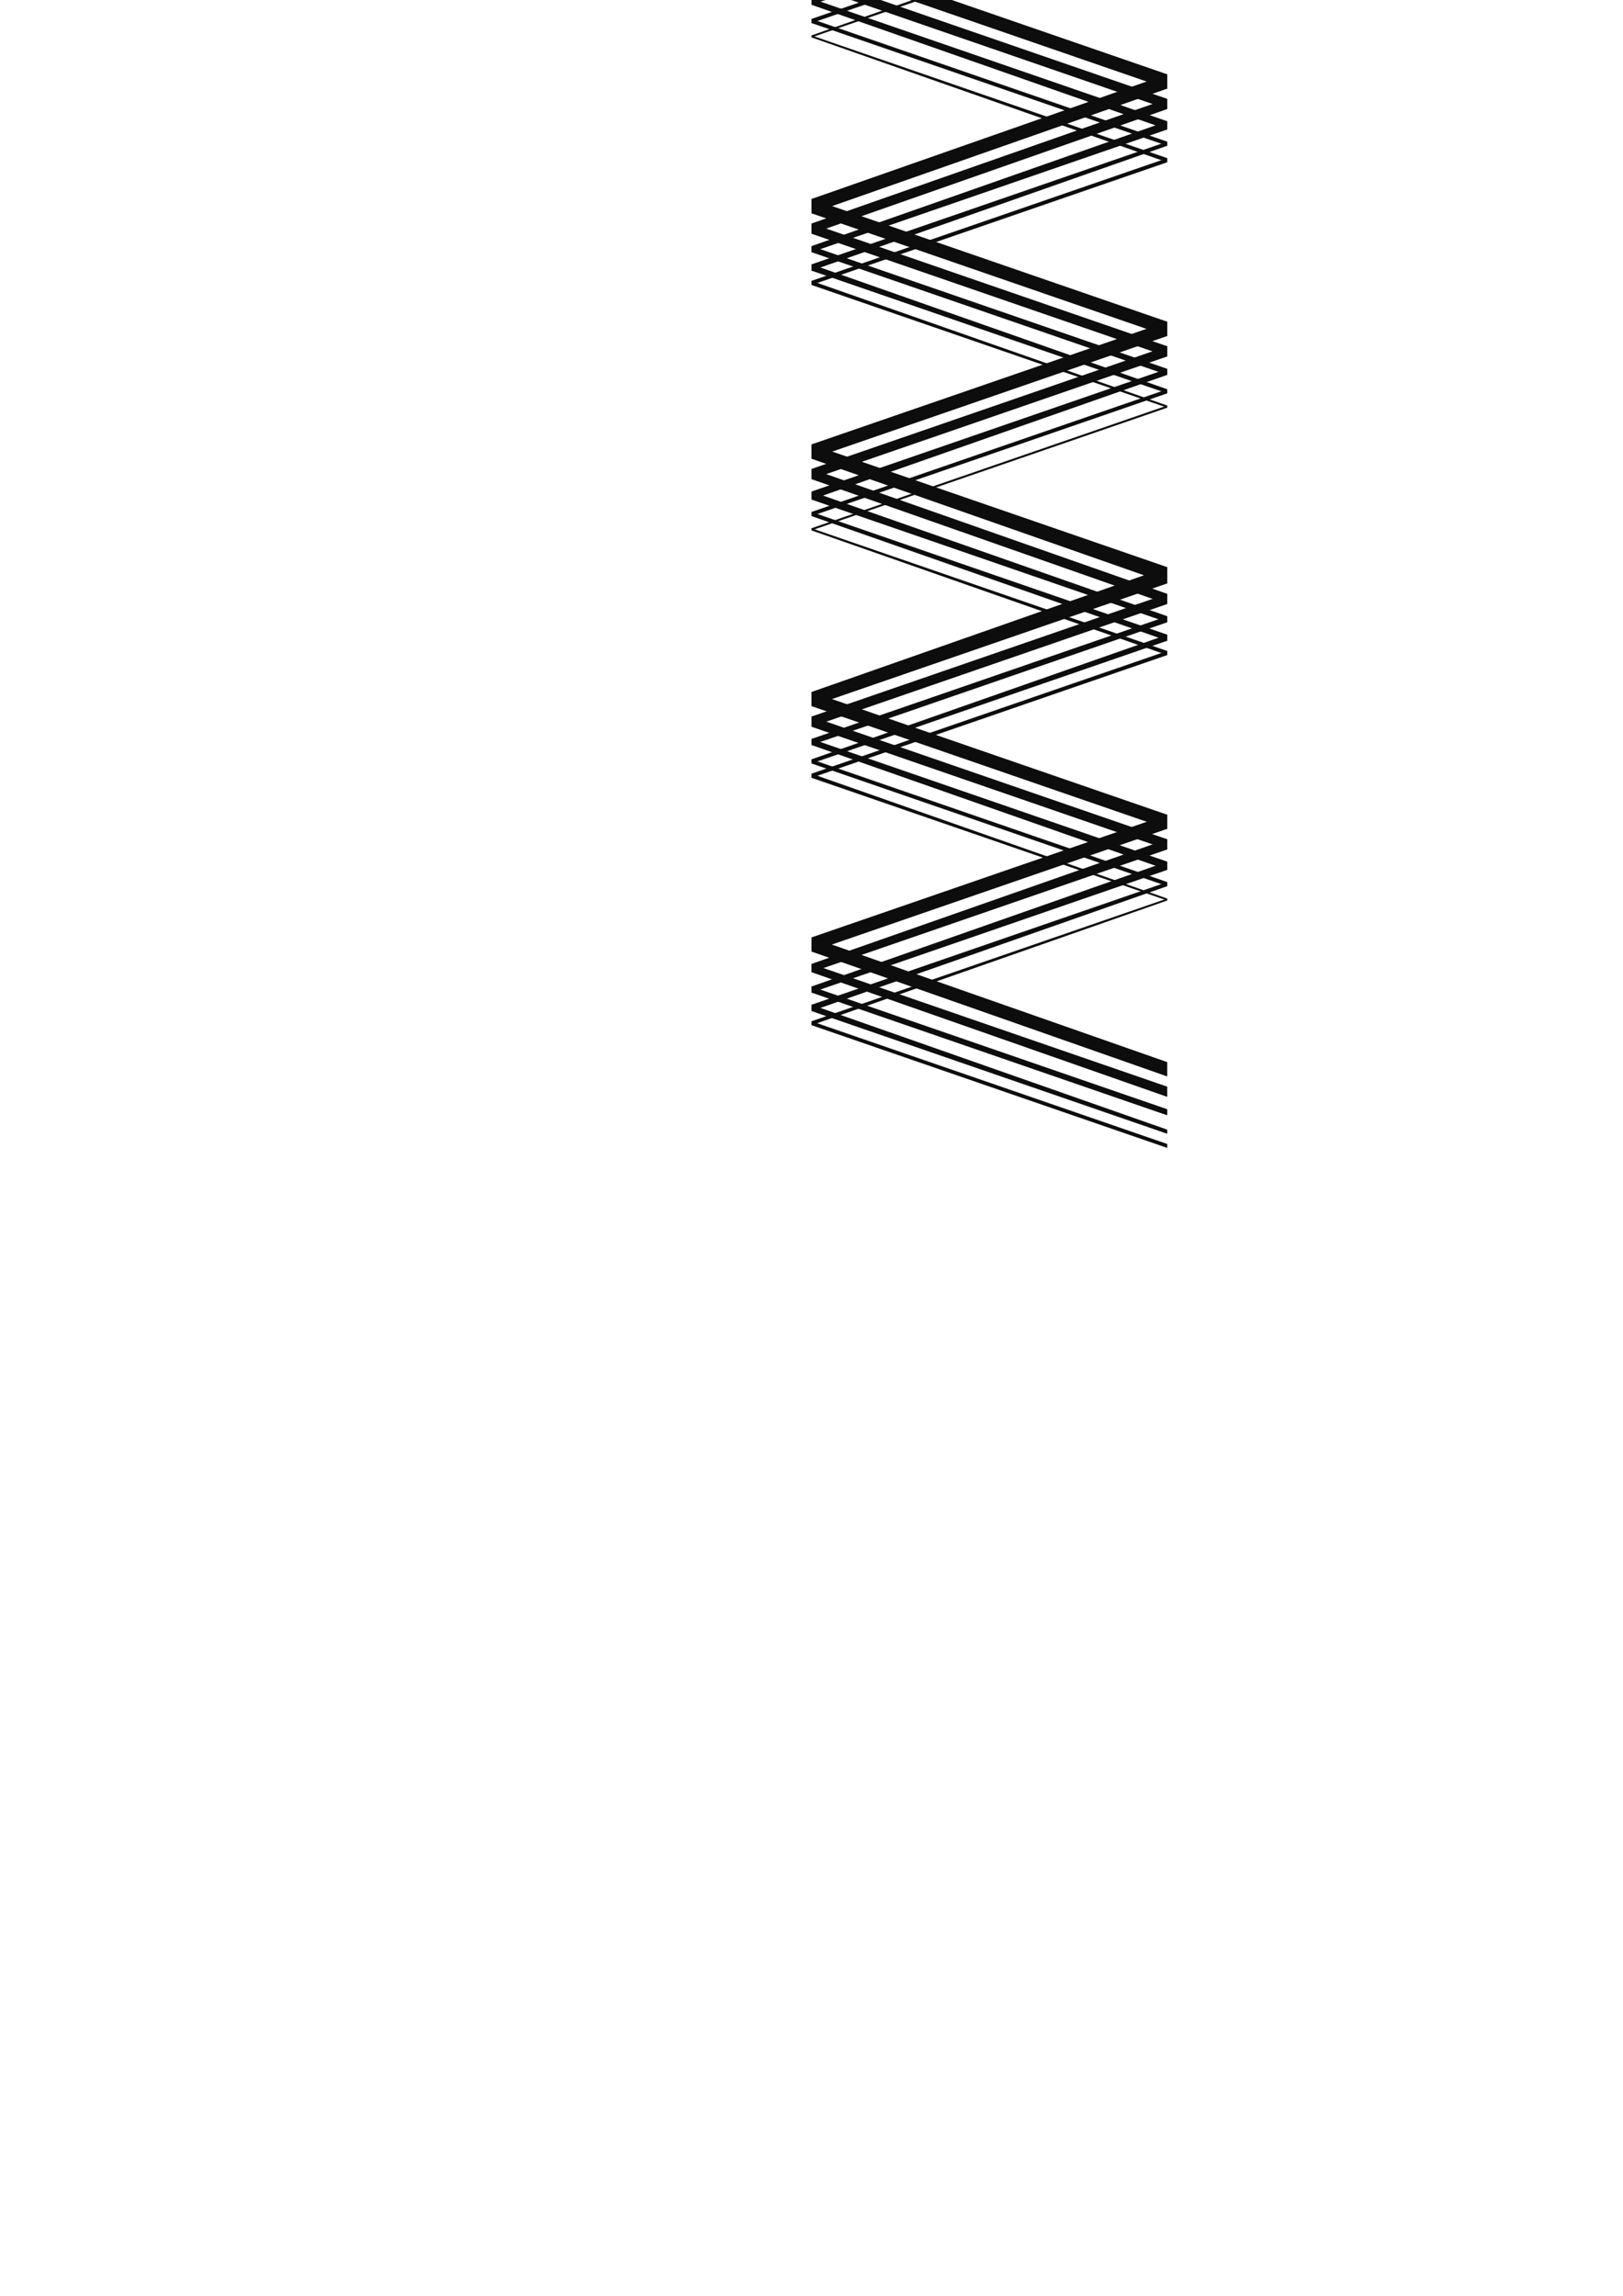 <?xml version="1.0" encoding="utf-8"?>
<!-- Created by UniConvertor 2.0rc4 (https://sk1project.net/) -->
<svg xmlns="http://www.w3.org/2000/svg" height="841.89pt" viewBox="0 0 595.276 841.89" width="595.276pt" version="1.1" xmlns:xlink="http://www.w3.org/1999/xlink" id="cc316830-f609-11ea-8486-dcc15c148e23">

<g>
	<g>
		<path style="fill:#0e0d0d;" d="M 428.102,-148.287 L 297.638,-103.287 297.638,-108.543 428.102,-153.543 428.102,-148.287 Z" />
		<path style="fill:#0e0d0d;" d="M 428.102,32.505 L 297.638,78.225 297.638,72.969 428.102,27.249 428.102,32.505 Z" />
		<path style="fill:#0e0d0d;" d="M 428.102,213.945 L 297.638,258.945 297.638,253.761 428.102,207.969 428.102,213.945 Z" />
		<path style="fill:#0e0d0d;" d="M 428.102,-57.495 L 297.638,-12.495 297.638,-17.751 428.102,-62.751 428.102,-57.495 Z" />
		<path style="fill:#0e0d0d;" d="M 428.102,123.225 L 297.638,168.225 297.638,162.969 428.102,117.969 428.102,123.225 Z" />
		<path style="fill:#0e0d0d;" d="M 428.102,303.945 L 297.638,348.945 297.638,343.761 428.102,298.761 428.102,303.945 Z" />
		<path style="fill:#0e0d0d;" d="M 297.638,-103.287 L 428.102,-57.495 428.102,-62.751 297.638,-108.543 297.638,-103.287 Z" />
		<path style="fill:#0e0d0d;" d="M 297.638,78.225 L 428.102,123.225 428.102,117.969 297.638,72.969 297.638,78.225 Z" />
		<path style="fill:#0e0d0d;" d="M 297.638,258.945 L 428.102,303.945 428.102,298.761 297.638,253.761 297.638,258.945 Z" />
		<path style="fill:#0e0d0d;" d="M 297.638,-12.495 L 428.102,32.505 428.102,27.249 297.638,-17.751 297.638,-12.495 Z" />
		<path style="fill:#0e0d0d;" d="M 297.638,168.225 L 428.102,213.945 428.102,207.969 297.638,162.969 297.638,168.225 Z" />
		<path style="fill:#0e0d0d;" d="M 297.638,348.945 L 428.102,394.737 428.102,389.481 297.638,343.761 297.638,348.945 Z" />
		<path style="fill:#0e0d0d;" d="M 428.102,-140.799 L 297.638,-95.799 297.638,-98.751 428.102,-144.543 428.102,-140.799 Z" />
		<path style="fill:#0e0d0d;" d="M 428.102,39.993 L 297.638,85.713 297.638,81.969 428.102,36.249 428.102,39.993 Z" />
		<path style="fill:#0e0d0d;" d="M 428.102,221.505 L 297.638,266.505 297.638,262.761 428.102,217.761 428.102,221.505 Z" />
		<path style="fill:#0e0d0d;" d="M 428.102,-50.007 L 297.638,-5.007 297.638,-8.751 428.102,-53.751 428.102,-50.007 Z" />
		<path style="fill:#0e0d0d;" d="M 428.102,130.713 L 297.638,175.713 297.638,171.969 428.102,126.969 428.102,130.713 Z" />
		<path style="fill:#0e0d0d;" d="M 428.102,311.505 L 297.638,356.505 297.638,353.481 428.102,307.761 428.102,311.505 Z" />
		<path style="fill:#0e0d0d;" d="M 297.638,-95.799 L 428.102,-50.007 428.102,-53.751 297.638,-98.751 297.638,-95.799 Z" />
		<path style="fill:#0e0d0d;" d="M 297.638,85.713 L 428.102,130.713 428.102,126.969 297.638,81.969 297.638,85.713 Z" />
		<path style="fill:#0e0d0d;" d="M 297.638,266.505 L 428.102,311.505 428.102,307.761 297.638,262.761 297.638,266.505 Z" />
		<path style="fill:#0e0d0d;" d="M 297.638,-5.007 L 428.102,39.993 428.102,36.249 297.638,-8.751 297.638,-5.007 Z" />
		<path style="fill:#0e0d0d;" d="M 297.638,175.713 L 428.102,221.505 428.102,217.761 297.638,171.969 297.638,175.713 Z" />
		<path style="fill:#0e0d0d;" d="M 297.638,356.505 L 428.102,402.225 428.102,398.481 297.638,353.481 297.638,356.505 Z" />
		<path style="fill:#0e0d0d;" d="M 428.102,-133.239 L 297.638,-88.239 297.638,-90.543 428.102,-136.263 428.102,-133.239 Z" />
		<path style="fill:#0e0d0d;" d="M 428.102,47.481 L 297.638,92.481 297.638,90.249 428.102,44.457 428.102,47.481 Z" />
		<path style="fill:#0e0d0d;" d="M 428.102,228.201 L 297.638,273.201 297.638,270.969 428.102,225.969 428.102,228.201 Z" />
		<path style="fill:#0e0d0d;" d="M 428.102,-43.239 L 297.638,1.761 297.638,-0.543 428.102,-45.543 428.102,-43.239 Z" />
		<path style="fill:#0e0d0d;" d="M 428.102,137.481 L 297.638,183.201 297.638,180.249 428.102,135.249 428.102,137.481 Z" />
		<path style="fill:#0e0d0d;" d="M 428.102,318.993 L 297.638,363.993 297.638,361.761 428.102,315.969 428.102,318.993 Z" />
		<path style="fill:#0e0d0d;" d="M 297.638,-88.239 L 428.102,-43.239 428.102,-45.543 297.638,-90.543 297.638,-88.239 Z" />
		<path style="fill:#0e0d0d;" d="M 297.638,92.481 L 428.102,137.481 428.102,135.249 297.638,90.249 297.638,92.481 Z" />
		<path style="fill:#0e0d0d;" d="M 297.638,273.201 L 428.102,318.993 428.102,315.969 297.638,270.969 297.638,273.201 Z" />
		<path style="fill:#0e0d0d;" d="M 297.638,1.761 L 428.102,47.481 428.102,44.457 297.638,-0.543 297.638,1.761 Z" />
		<path style="fill:#0e0d0d;" d="M 297.638,183.201 L 428.102,228.201 428.102,225.969 297.638,180.249 297.638,183.201 Z" />
		<path style="fill:#0e0d0d;" d="M 297.638,363.993 L 428.102,408.993 428.102,406.761 297.638,361.761 297.638,363.993 Z" />
		<path style="fill:#0e0d0d;" d="M 428.102,-127.263 L 297.638,-82.263 297.638,-83.775 428.102,-128.775 428.102,-127.263 Z" />
		<path style="fill:#0e0d0d;" d="M 428.102,53.457 L 297.638,99.249 297.638,96.945 428.102,51.945 428.102,53.457 Z" />
		<path style="fill:#0e0d0d;" d="M 428.102,234.969 L 297.638,279.969 297.638,278.457 428.102,232.737 428.102,234.969 Z" />
		<path style="fill:#0e0d0d;" d="M 428.102,-36.543 L 297.638,8.457 297.638,6.945 428.102,-38.055 428.102,-36.543 Z" />
		<path style="fill:#0e0d0d;" d="M 428.102,144.249 L 297.638,189.249 297.638,187.737 428.102,142.737 428.102,144.249 Z" />
		<path style="fill:#0e0d0d;" d="M 428.102,324.969 L 297.638,370.761 297.638,368.457 428.102,323.457 428.102,324.969 Z" />
		<path style="fill:#0e0d0d;" d="M 297.638,-82.263 L 428.102,-36.543 428.102,-38.055 297.638,-83.775 297.638,-82.263 Z" />
		<path style="fill:#0e0d0d;" d="M 297.638,99.249 L 428.102,144.249 428.102,142.737 297.638,96.945 297.638,99.249 Z" />
		<path style="fill:#0e0d0d;" d="M 297.638,279.969 L 428.102,324.969 428.102,323.457 297.638,278.457 297.638,279.969 Z" />
		<path style="fill:#0e0d0d;" d="M 297.638,8.457 L 428.102,53.457 428.102,51.945 297.638,6.945 297.638,8.457 Z" />
		<path style="fill:#0e0d0d;" d="M 297.638,189.249 L 428.102,234.969 428.102,232.737 297.638,187.737 297.638,189.249 Z" />
		<path style="fill:#0e0d0d;" d="M 297.638,370.761 L 428.102,415.761 428.102,414.249 297.638,368.457 297.638,370.761 Z" />
		<path style="fill:#0e0d0d;" d="M 428.102,-122.007 L 297.638,-76.287 297.638,-77.799 428.102,-122.799 428.102,-122.007 Z" />
		<path style="fill:#0e0d0d;" d="M 428.102,59.505 L 297.638,104.505 297.638,102.993 428.102,57.993 428.102,59.505 Z" />
		<path style="fill:#0e0d0d;" d="M 428.102,240.225 L 297.638,285.225 297.638,283.713 428.102,238.713 428.102,240.225 Z" />
		<path style="fill:#0e0d0d;" d="M 428.102,-31.287 L 297.638,13.713 297.638,12.993 428.102,-32.799 428.102,-31.287 Z" />
		<path style="fill:#0e0d0d;" d="M 428.102,149.505 L 297.638,194.505 297.638,193.713 428.102,148.713 428.102,149.505 Z" />
		<path style="fill:#0e0d0d;" d="M 428.102,330.225 L 297.638,375.945 297.638,374.505 428.102,329.505 428.102,330.225 Z" />
		<path style="fill:#0e0d0d;" d="M 297.638,-76.287 L 428.102,-31.287 428.102,-32.799 297.638,-77.799 297.638,-76.287 Z" />
		<path style="fill:#0e0d0d;" d="M 297.638,104.505 L 428.102,149.505 428.102,148.713 297.638,102.993 297.638,104.505 Z" />
		<path style="fill:#0e0d0d;" d="M 297.638,285.225 L 428.102,330.225 428.102,329.505 297.638,283.713 297.638,285.225 Z" />
		<path style="fill:#0e0d0d;" d="M 297.638,13.713 L 428.102,59.505 428.102,57.993 297.638,12.993 297.638,13.713 Z" />
		<path style="fill:#0e0d0d;" d="M 297.638,194.505 L 428.102,240.225 428.102,238.713 297.638,193.713 297.638,194.505 Z" />
		<path style="fill:#0e0d0d;" d="M 297.638,375.945 L 428.102,420.945 428.102,419.505 297.638,374.505 297.638,375.945 Z" />
	</g>
</g>
<g>
</g>
<g>
</g>
<g>
</g>
</svg>